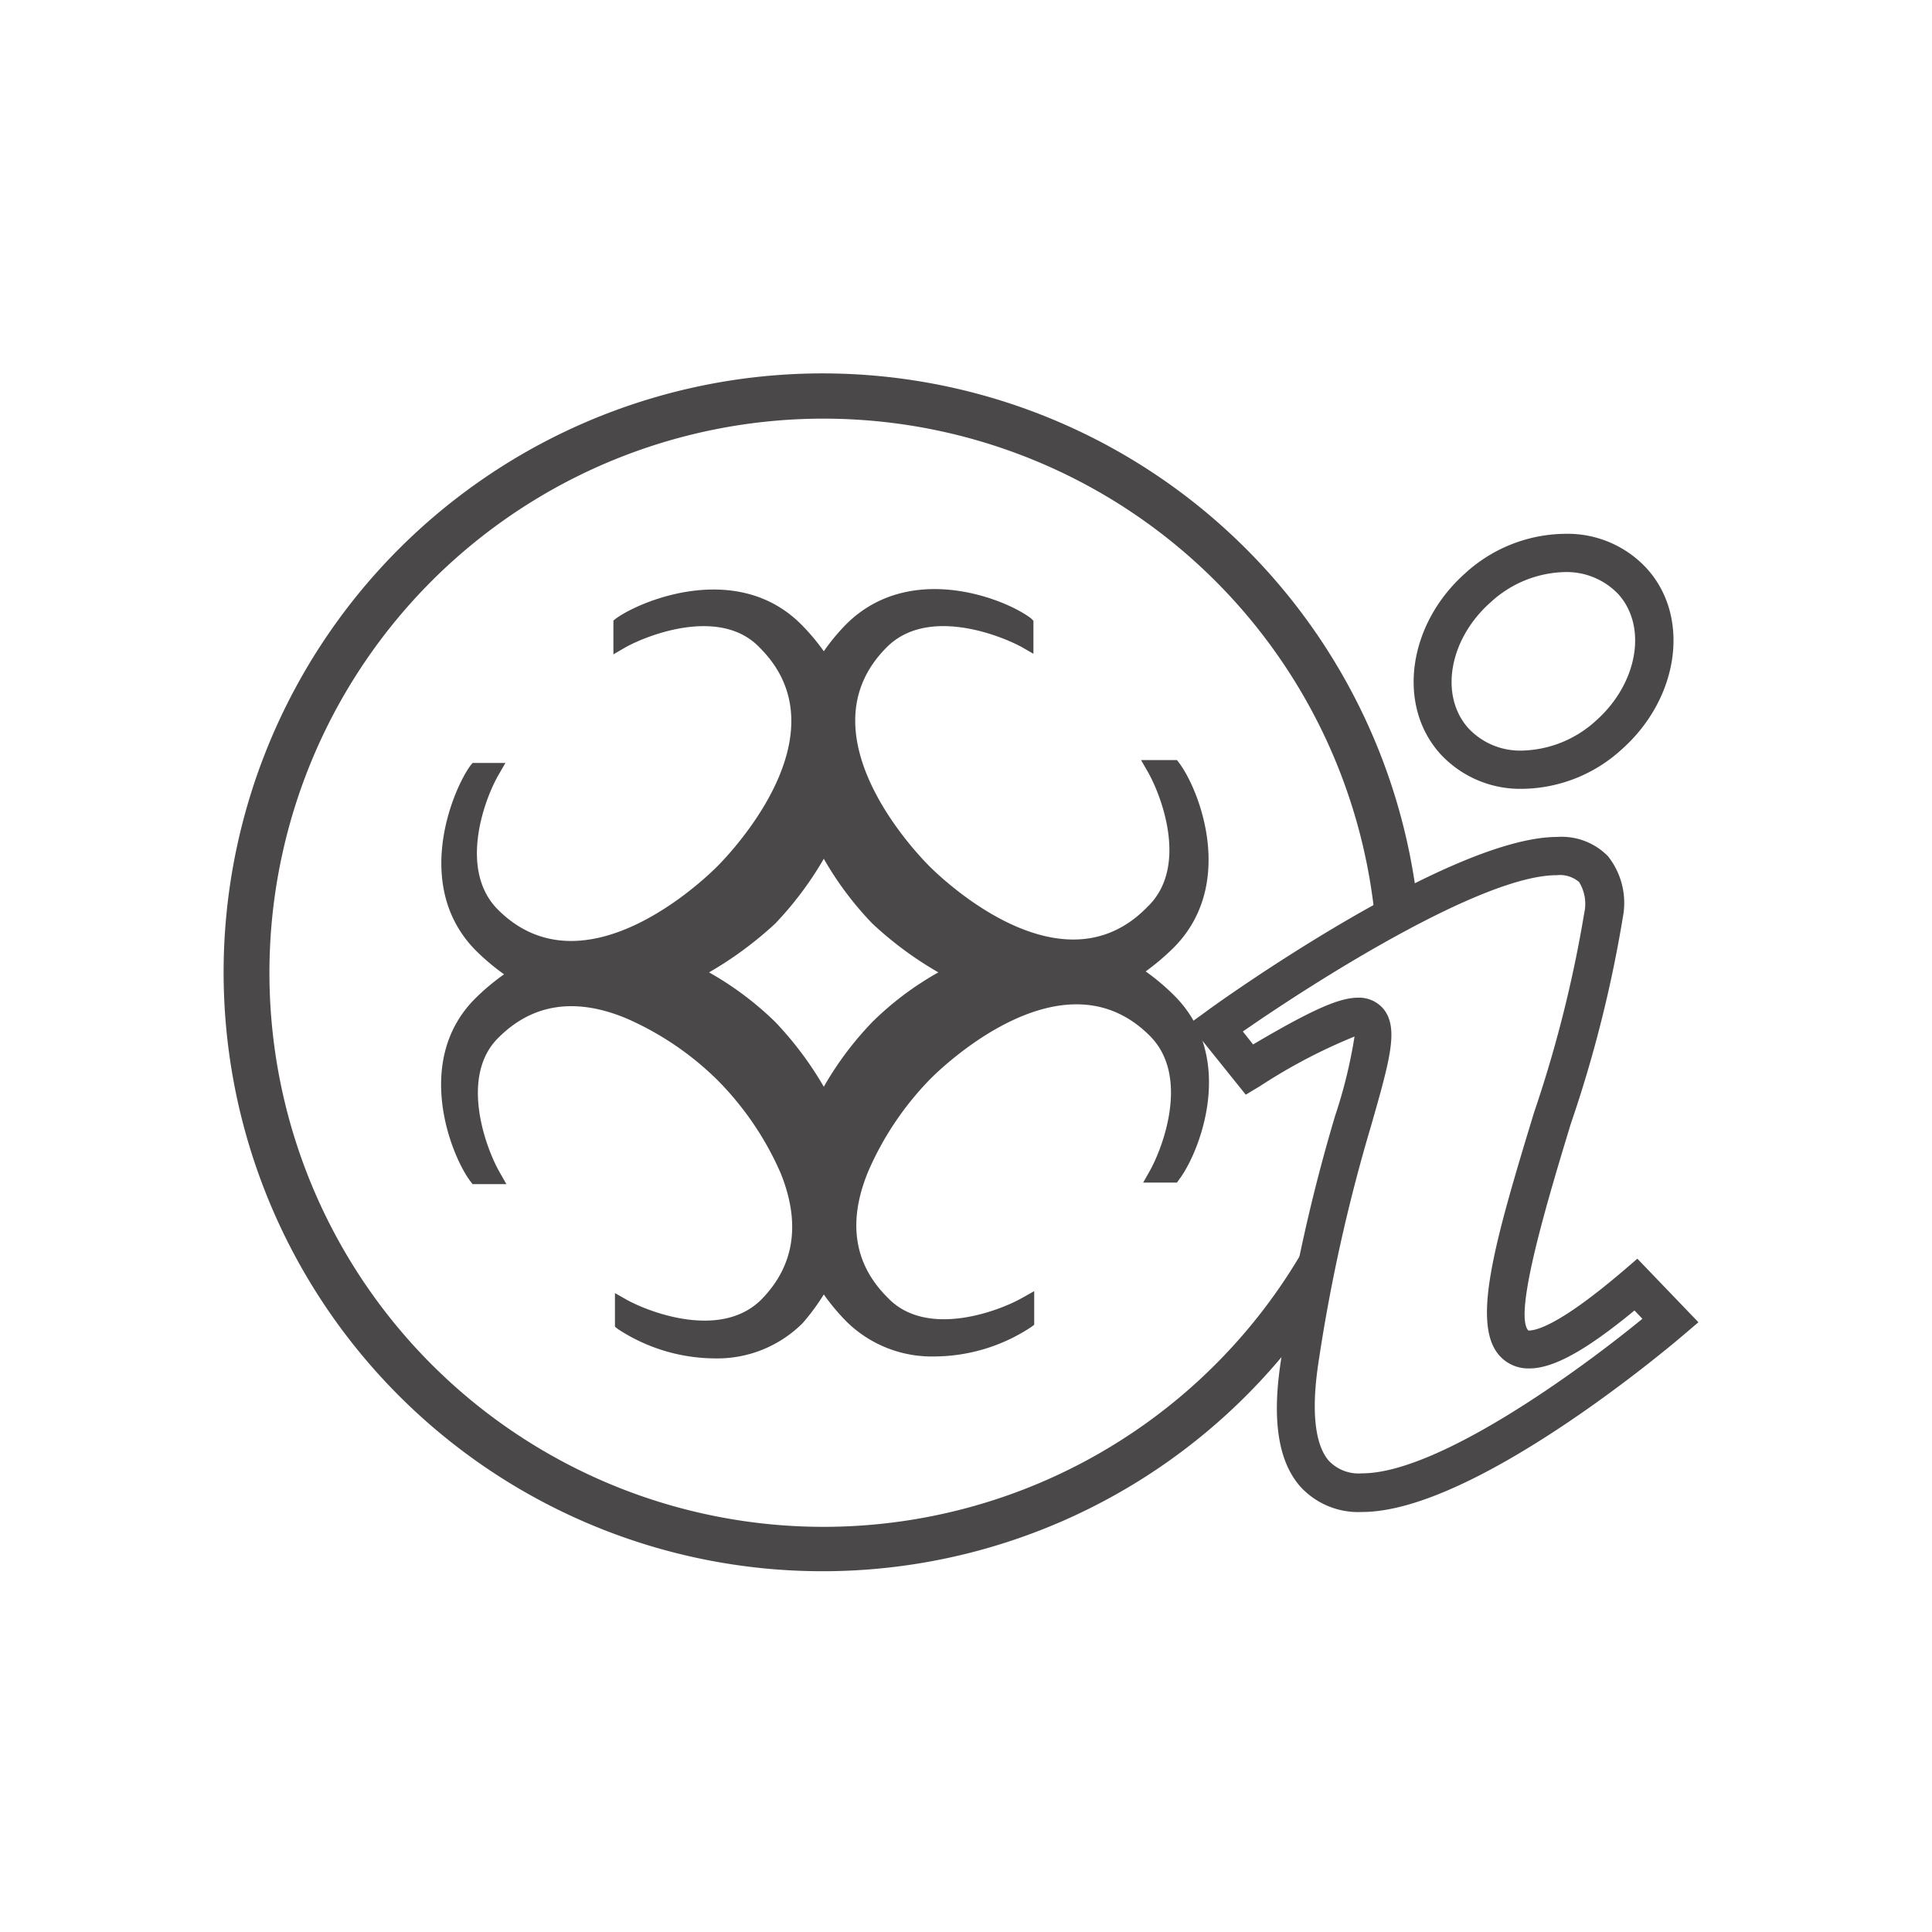 <svg id="Layer_1" data-name="Layer 1" xmlns="http://www.w3.org/2000/svg" viewBox="0 0 100 100"><path d="M78.79,40.83A5.62,5.62,0,0,1,74.53,39c-2.24-2.51-1.65-6.69,1.3-9.32A7.77,7.77,0,0,1,81,27.63a5.57,5.57,0,0,1,4.26,1.82c2.24,2.5,1.65,6.68-1.3,9.32A7.75,7.75,0,0,1,78.79,40.83ZM81,29.61a5.85,5.85,0,0,0-3.83,1.55C75,33.07,74.49,36,76,37.69a3.66,3.66,0,0,0,2.79,1.16,5.86,5.86,0,0,0,3.83-1.56c2.14-1.91,2.66-4.84,1.15-6.53A3.69,3.69,0,0,0,81,29.61Z" style="fill:#4B484A"/><path d="M70.5,78.26a4.06,4.06,0,0,1-3.21-1.33c-1.12-1.29-1.46-3.4-1-6.44a90.32,90.32,0,0,1,2.82-12.75,25.33,25.33,0,0,0,1-4.09,28.56,28.56,0,0,0-4.88,2.56l-.75.45L61.54,53l.83-.6C62.88,52,75,43.32,80.6,43.32a3.35,3.35,0,0,1,2.63,1A3.89,3.89,0,0,1,84,47.47,66.12,66.12,0,0,1,81.3,58.18c-1.12,3.69-3,9.86-2.19,10.69.43,0,1.65-.31,4.93-3.11l.71-.61,3.16,3.29-.8.68c-.43.37-10.73,9.13-16.6,9.14Zm-.21-26.62a1.65,1.65,0,0,1,1.35.62c.75,1,.31,2.57-.67,6a88.93,88.93,0,0,0-2.76,12.49c-.42,3,.08,4.3.57,4.86a2.13,2.13,0,0,0,1.72.65h0c3.91,0,11.17-5.26,14.51-8l-.41-.43c-2.5,2.06-4.19,3-5.44,3a2,2,0,0,1-1.66-.8c-1.28-1.73-.11-5.85,1.9-12.44A65.24,65.24,0,0,0,82,47.26a2.15,2.15,0,0,0-.27-1.61,1.54,1.54,0,0,0-1.16-.35c-3.82,0-12.34,5.38-16.24,8.09l.53.67C67.91,52.26,69.32,51.64,70.29,51.64Z" style="fill:#4B484A"/><path d="M24.33,61.12l.13.17h1.75l-.34-.6c-.72-1.24-2.12-5-.05-7,1.74-1.73,3.94-2.07,6.55-1a15.54,15.54,0,0,1,4.79,3.24,15.78,15.78,0,0,1,3.25,4.8c1.05,2.61.7,4.8-1,6.53-2.08,2.08-5.78.68-7,0l-.58-.33v1.74l.15.12a9.22,9.22,0,0,0,5,1.52,6.25,6.25,0,0,0,4.57-1.83A11.42,11.42,0,0,0,42.64,67a11.22,11.22,0,0,0,1.15,1.38,6.29,6.29,0,0,0,4.58,1.83,9.15,9.15,0,0,0,5-1.52l.16-.12V66.83l-.59.33c-1.25.72-5,2.12-7,0-1.74-1.73-2.08-3.92-1-6.53a15.86,15.86,0,0,1,3.23-4.8c.7-.7,6.91-6.65,11.34-2.22,2.09,2.08.68,5.79,0,7l-.34.6h1.75l.12-.17c1.06-1.41,3-6.32-.31-9.56a11.67,11.67,0,0,0-1.43-1.2,12.61,12.61,0,0,0,1.43-1.21c3.26-3.25,1.37-8.15.31-9.57l-.12-.16H59.06l.34.59c.72,1.25,2.13,4.95,0,7C55,51.48,48.8,45.53,48.1,44.83s-6.64-6.9-2.2-11.33c2.07-2.08,5.77-.67,7,0l.59.34V32.13L53.36,32c-1.41-1.06-6.31-2.94-9.57.32a10.6,10.6,0,0,0-1.15,1.39,10.78,10.78,0,0,0-1.17-1.39C38.23,29.07,33.32,31,31.9,32l-.15.12v1.75l.58-.34c1.26-.71,5-2.12,7,0,4.44,4.43-1.53,10.64-2.22,11.33s-6.91,6.65-11.34,2.22c-2.07-2.08-.67-5.78.05-7l.34-.59H24.46l-.13.16c-1,1.42-2.93,6.32.32,9.57a11.85,11.85,0,0,0,1.44,1.21,11.73,11.73,0,0,0-1.44,1.2C21.4,54.8,23.29,59.71,24.33,61.12ZM40.13,47.8a17.79,17.79,0,0,0,2.51-3.35,16.92,16.92,0,0,0,2.51,3.35,18.37,18.37,0,0,0,3.42,2.53,15.9,15.9,0,0,0-3.42,2.57,16.92,16.92,0,0,0-2.51,3.35,17.79,17.79,0,0,0-2.51-3.35,16.49,16.49,0,0,0-3.43-2.57A19.05,19.05,0,0,0,40.13,47.8Z" style="fill:#4B484A"/><path d="M67.15,66.72c.14-.76.26-1.52.45-2.27a28.68,28.68,0,1,1,3.62-16.32c.59-.33,1.19-.64,1.77-1a2,2,0,0,1,.4-.18,31,31,0,1,0-5.73,21.59A2.24,2.24,0,0,1,67.15,66.72Z" style="fill:#4B484A"/></svg>